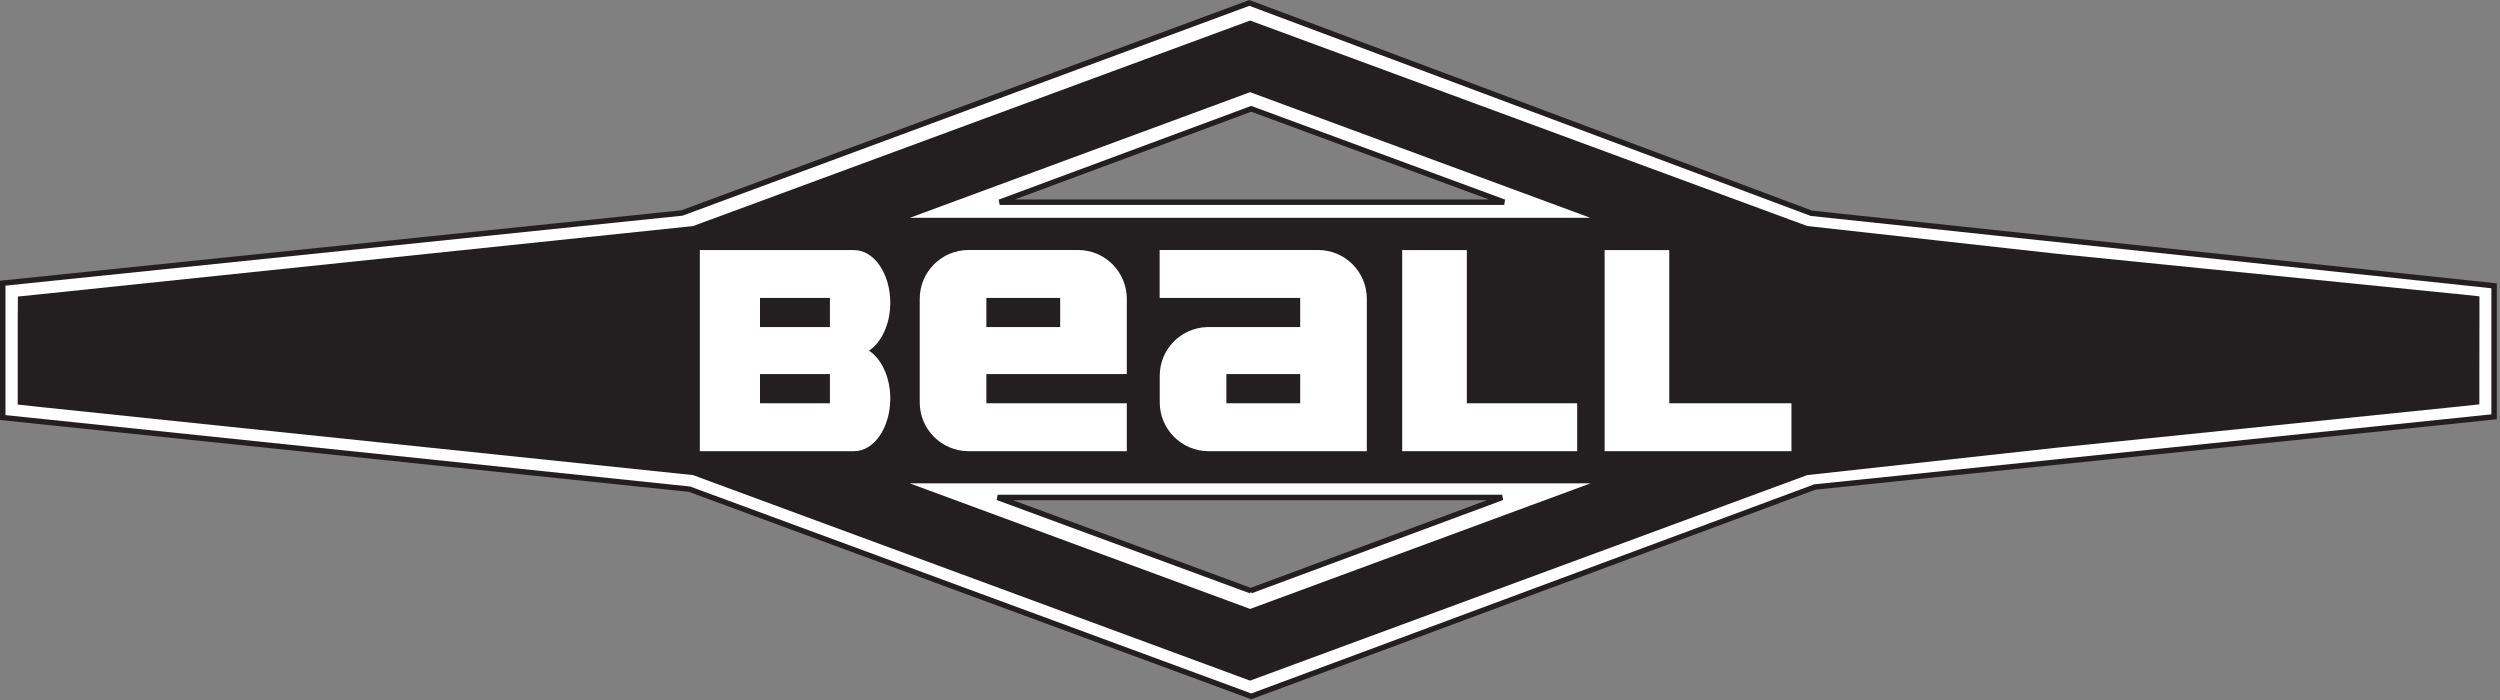 <svg width="275" height="77" viewBox="0 0 275 77" fill="none" xmlns="http://www.w3.org/2000/svg">
<rect x="0" y="0" width="275" height="77" fill="#808080" stroke="none"/>
<g clip-path="url(#clip0_1783_4613)">
<path d="M199.251 23.46L137.431 0.32L75.011 23.43L0.301 31.15V45.93L75.841 53.81L137.641 76.6L199.641 53.57L274.351 45.85V31.44L199.251 23.46ZM137.581 64.98L109.741 54.72H165.241L137.571 64.98H137.581ZM109.961 22.24L137.631 11.97L165.461 22.24H109.961Z" fill="white" stroke="#231F20" stroke-width="0.6"/>
<path d="M270.079 32.32L226.289 27.92L198.789 24.86L137.509 2.26L76.229 24.87L4.599 32.35L1.969 32.62L1.949 35.29V44.5L4.599 44.79L76.229 52.26L137.509 74.87L198.799 52.26L226.299 49.24L270.089 44.76L272.729 44.48V41.81C272.739 39.99 272.739 37.08 272.739 35.25V32.6L270.089 32.31L270.079 32.32ZM137.509 66.98L100.079 53.17H174.949L137.519 66.98H137.509ZM100.079 23.96L137.509 10.14L174.939 23.96H100.079Z" fill="#231F20"/>
<path d="M108.5 35.98V32.77H116.62V35.98H108.5ZM108.5 41.15H123.95V32.87C123.95 29.91 121.55 27.5 118.58 27.5H106.54C103.58 27.5 101.17 29.9 101.17 32.87V44.26C101.17 47.22 103.57 49.63 106.54 49.63H123.95V44.36H108.5V41.15Z" fill="white"/>
<path d="M150.351 32.87V49.63H132.941C129.981 49.63 127.571 47.22 127.571 44.26V41.3V41.33C127.571 38.44 129.861 36.09 132.731 35.98H143.021V32.77H127.561V27.5H144.981C147.951 27.5 150.351 29.9 150.351 32.87ZM143.021 44.36V41.15H134.901V44.36H143.021Z" fill="white"/>
<path d="M83.6 35.98V32.77H91.29V35.98H83.6ZM83.6 44.36V41.15H91.29V44.36H83.6ZM95.591 38.57C96.971 37.66 97.93 35.64 97.93 33.3C97.93 30.1 96.15 27.51 93.951 27.51H76.981V49.63H93.951C96.15 49.63 97.93 47.04 97.93 43.84C97.93 41.5 96.971 39.48 95.591 38.57Z" fill="white"/>
<path fill-rule="evenodd" clip-rule="evenodd" d="M161.35 27.51H154.24V49.63H173.49V44.36H161.35V27.51Z" fill="white"/>
<path fill-rule="evenodd" clip-rule="evenodd" d="M183.62 27.51H176.51V49.63H197.06V44.36H183.62V27.51Z" fill="white"/>
</g>
<defs>
<clipPath id="clip0_1783_4613">
<rect width="274.65" height="76.92" fill="white"/>
</clipPath>
</defs>
</svg>
